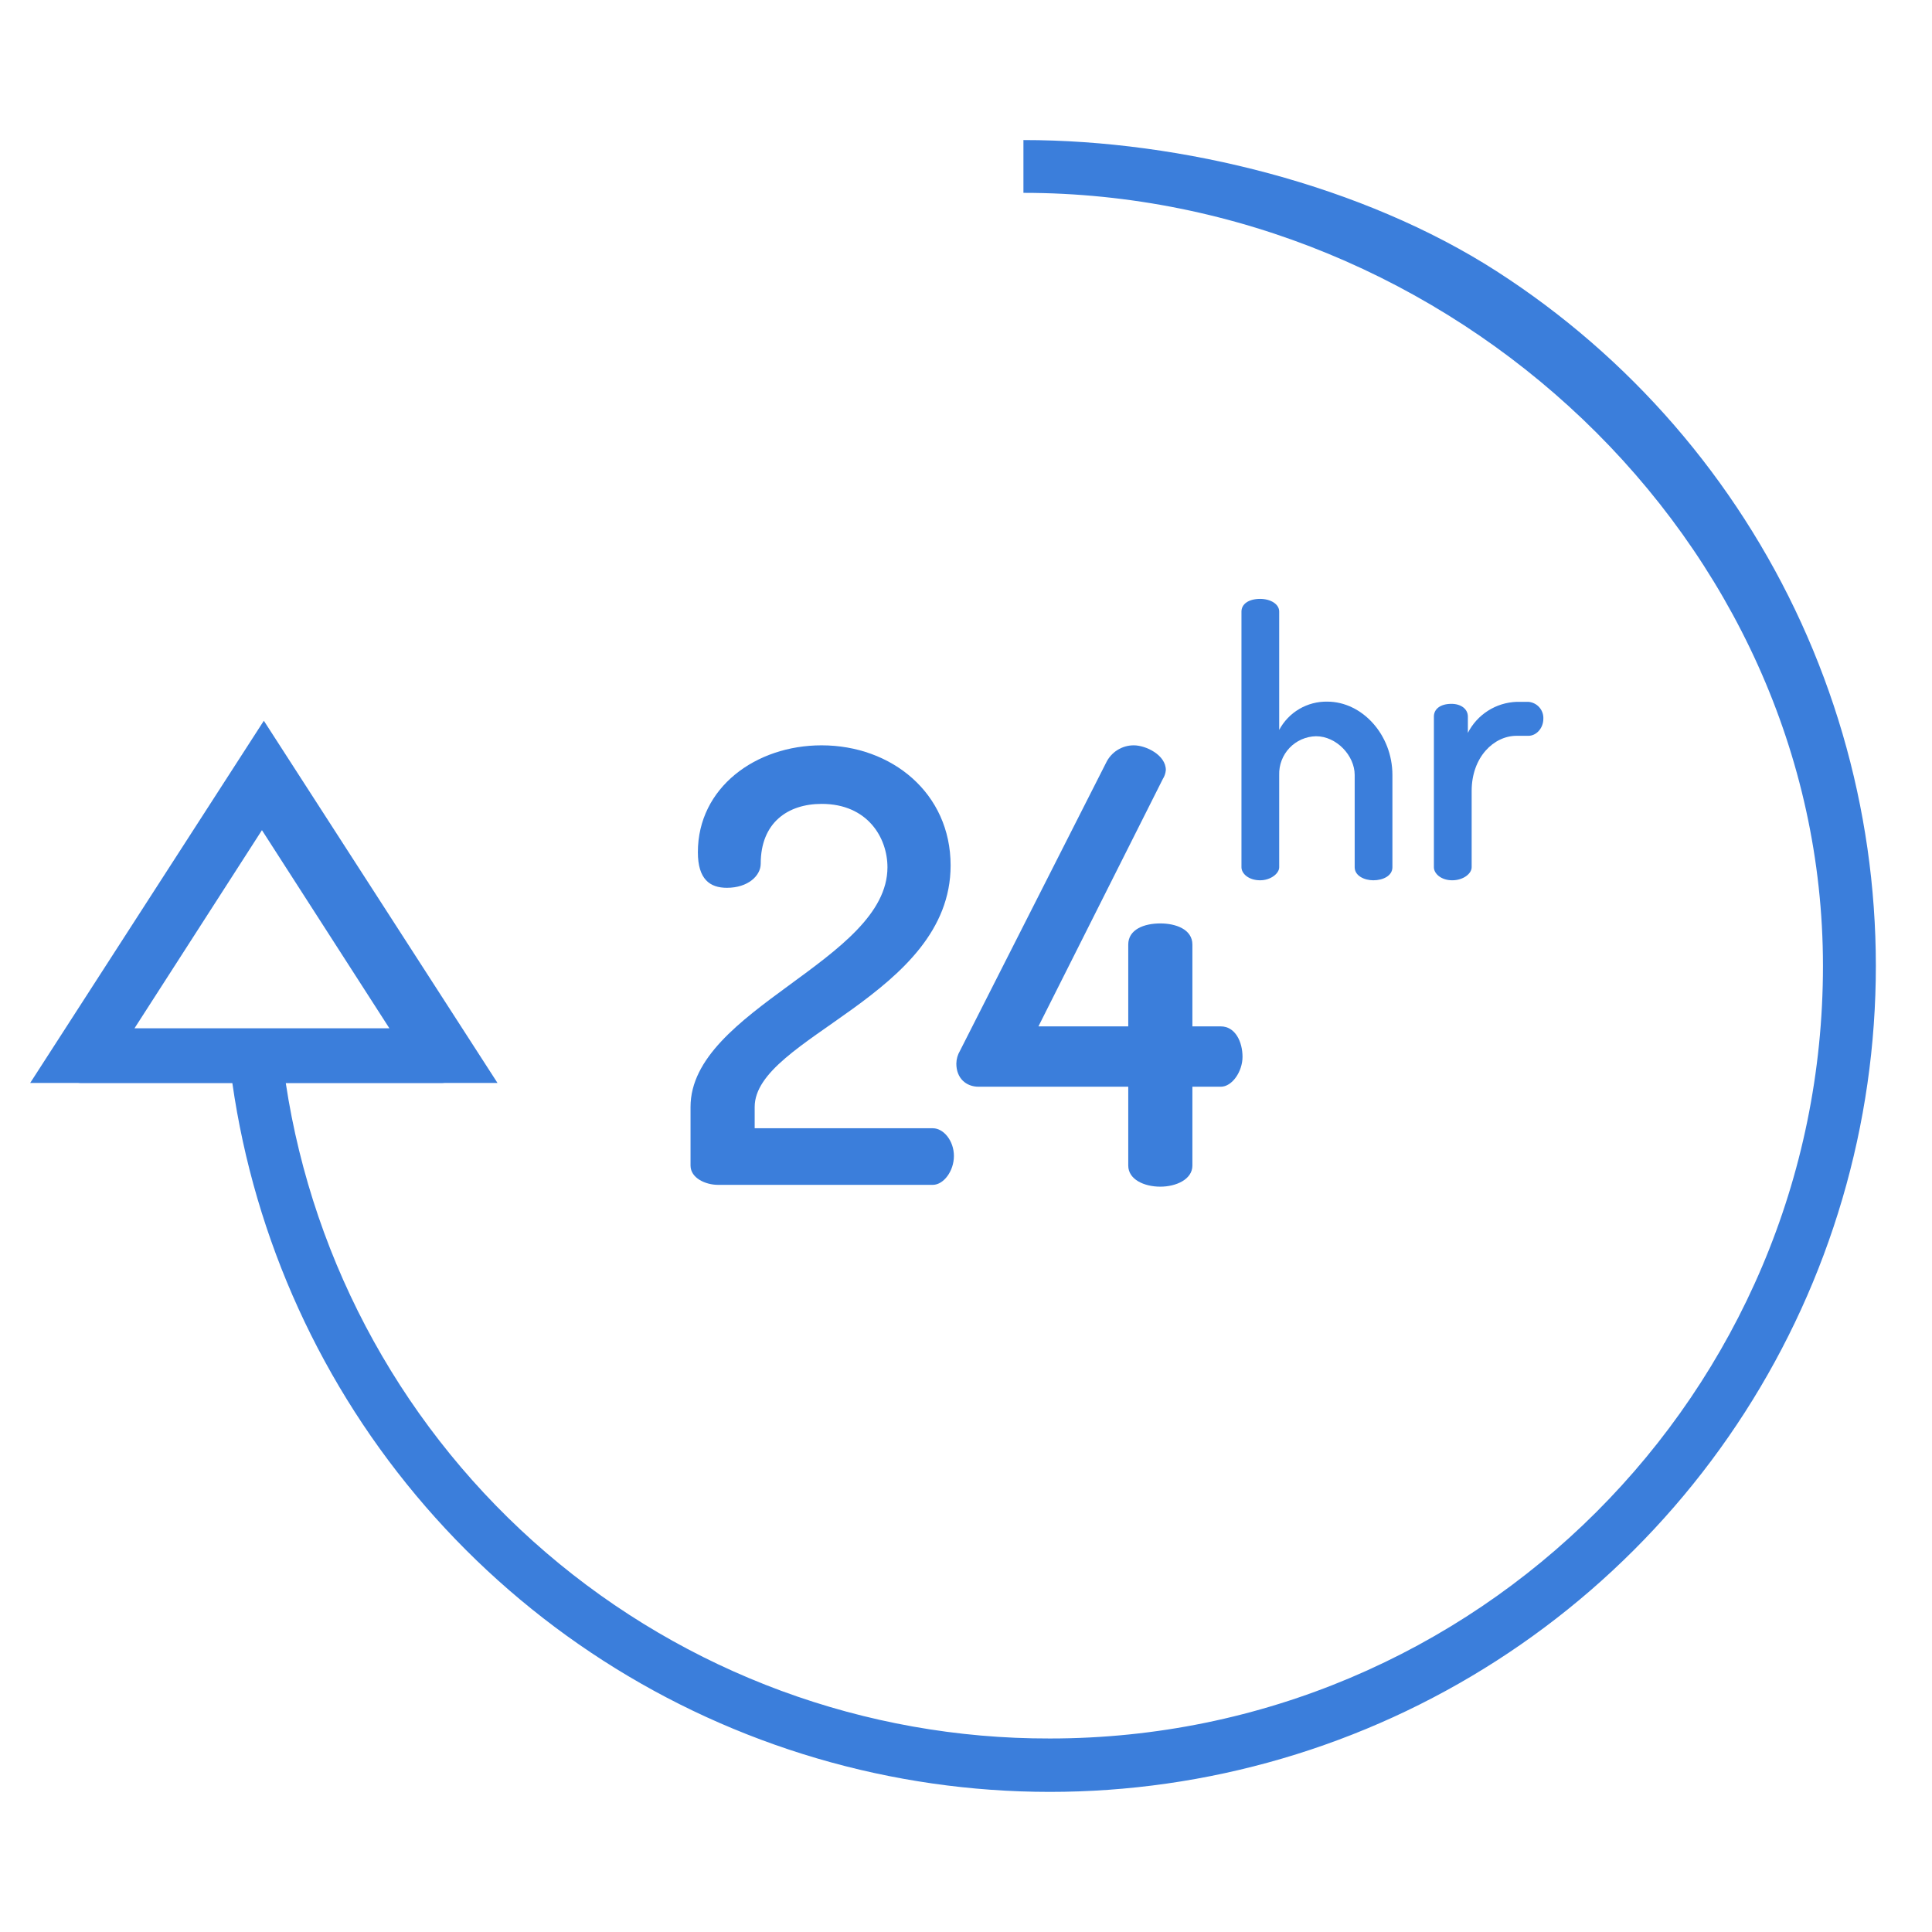 <?xml version="1.0" encoding="UTF-8"?> <svg xmlns="http://www.w3.org/2000/svg" width="55" height="55" viewBox="0 0 55 55" fill="none"> <path d="M29.135 3.987C29.135 4.317 29.135 4.136 29.135 4.297C29.135 4.512 29.135 4.539 29.135 4.739C29.135 4.938 29.135 4.918 29.135 5.123C29.135 5.264 29.135 5.21 29.135 5.49C41.271 5.49 51.896 15.364 51.896 27.5C51.896 39.636 42.023 49.491 29.887 49.491C24.627 49.503 19.537 47.625 15.545 44.2C11.553 40.775 8.923 36.031 8.135 30.83H12.527C12.66 30.834 12.792 30.802 12.908 30.736C13.024 30.67 13.12 30.574 13.185 30.458C13.251 30.342 13.283 30.21 13.279 30.077C13.274 29.943 13.233 29.814 13.161 29.702L8.073 21.721C8.005 21.614 7.911 21.527 7.8 21.467C7.689 21.406 7.564 21.375 7.438 21.375C7.312 21.375 7.187 21.407 7.077 21.468C6.966 21.529 6.873 21.617 6.805 21.724L1.717 29.71C1.645 29.821 1.604 29.949 1.6 30.081C1.596 30.212 1.627 30.343 1.692 30.458C1.758 30.574 1.854 30.67 1.97 30.735C2.086 30.801 2.218 30.834 2.351 30.83H6.614C7.253 35.293 9.161 39.478 12.112 42.886C15.062 46.295 18.93 48.784 23.255 50.056C27.58 51.328 32.179 51.33 36.505 50.061C40.831 48.793 44.702 46.307 47.655 42.901C50.608 39.495 52.52 35.311 53.162 30.849C53.804 26.387 53.15 21.834 51.278 17.733C49.405 13.632 46.393 10.156 42.601 7.719C38.808 5.282 33.643 3.986 29.135 3.987ZM7.266 29.326H3.722L7.439 23.492L11.156 29.326H7.266Z" fill="#3B7EDB"></path> <path d="M19.658 31.513V33.181C19.658 33.541 20.092 33.73 20.436 33.73H26.555C26.864 33.73 27.156 33.337 27.156 32.908C27.156 32.478 26.864 32.119 26.555 32.119H21.484V31.513C21.484 29.537 27.062 28.334 27.062 24.638C27.062 22.576 25.382 21.218 23.388 21.218C21.515 21.218 19.867 22.421 19.867 24.26C19.867 25.034 20.212 25.274 20.693 25.274C21.294 25.274 21.656 24.931 21.656 24.587C21.656 23.418 22.429 22.885 23.392 22.885C24.698 22.885 25.264 23.848 25.264 24.69C25.263 27.337 19.658 28.729 19.658 31.513Z" fill="#3B7EDB"></path> <path d="M33.189 21.922C33.189 21.493 32.622 21.218 32.278 21.218C32.112 21.217 31.95 21.264 31.81 21.352C31.67 21.44 31.558 21.567 31.487 21.716L27.328 29.915C27.262 30.026 27.227 30.151 27.225 30.28C27.225 30.692 27.5 30.937 27.86 30.937H32.119V33.181C32.119 33.576 32.568 33.782 33.032 33.782C33.479 33.782 33.945 33.576 33.945 33.181V30.937H34.753C35.08 30.937 35.372 30.499 35.372 30.087C35.372 29.657 35.165 29.219 34.753 29.219H33.945V26.89C33.945 26.46 33.479 26.288 33.032 26.288C32.568 26.288 32.119 26.46 32.119 26.89V29.219H29.562L33.103 22.176C33.152 22.1 33.181 22.013 33.189 21.922Z" fill="#3B7EDB"></path> <path d="M35.874 17.049C35.545 17.049 35.342 17.197 35.342 17.409V24.689C35.342 24.869 35.545 25.06 35.874 25.06C36.17 25.06 36.416 24.869 36.416 24.689V22.061C36.412 21.92 36.435 21.779 36.486 21.647C36.536 21.515 36.612 21.394 36.71 21.291C36.807 21.189 36.924 21.107 37.053 21.05C37.183 20.993 37.322 20.962 37.464 20.959C38.047 20.959 38.565 21.51 38.565 22.061V24.689C38.565 24.933 38.842 25.06 39.096 25.06C39.372 25.06 39.639 24.933 39.639 24.689V22.061C39.639 20.917 38.779 19.974 37.784 19.974C37.504 19.969 37.228 20.042 36.986 20.184C36.745 20.326 36.548 20.532 36.416 20.779V17.409C36.416 17.197 36.17 17.049 35.874 17.049Z" fill="#3B7EDB"></path> <path d="M41.32 20.037C41.002 20.037 40.82 20.186 40.82 20.398V24.689C40.82 24.869 41.024 25.06 41.342 25.06C41.659 25.06 41.895 24.869 41.895 24.689V22.517C41.895 21.553 42.526 20.947 43.173 20.947H43.512C43.734 20.947 43.936 20.734 43.936 20.459C43.941 20.34 43.899 20.223 43.82 20.134C43.741 20.045 43.63 19.99 43.512 19.98H43.173C42.884 19.991 42.603 20.078 42.36 20.233C42.116 20.389 41.918 20.606 41.787 20.864V20.398C41.787 20.186 41.595 20.037 41.32 20.037Z" fill="#3B7EDB"></path> <path fill-rule="evenodd" clip-rule="evenodd" d="M14.163 30.83L7.511 20.518L0.859 30.83H14.163ZM11.085 29.273L7.457 23.633L3.829 29.273H11.085Z" fill="#3B7EDB"></path> </svg> 